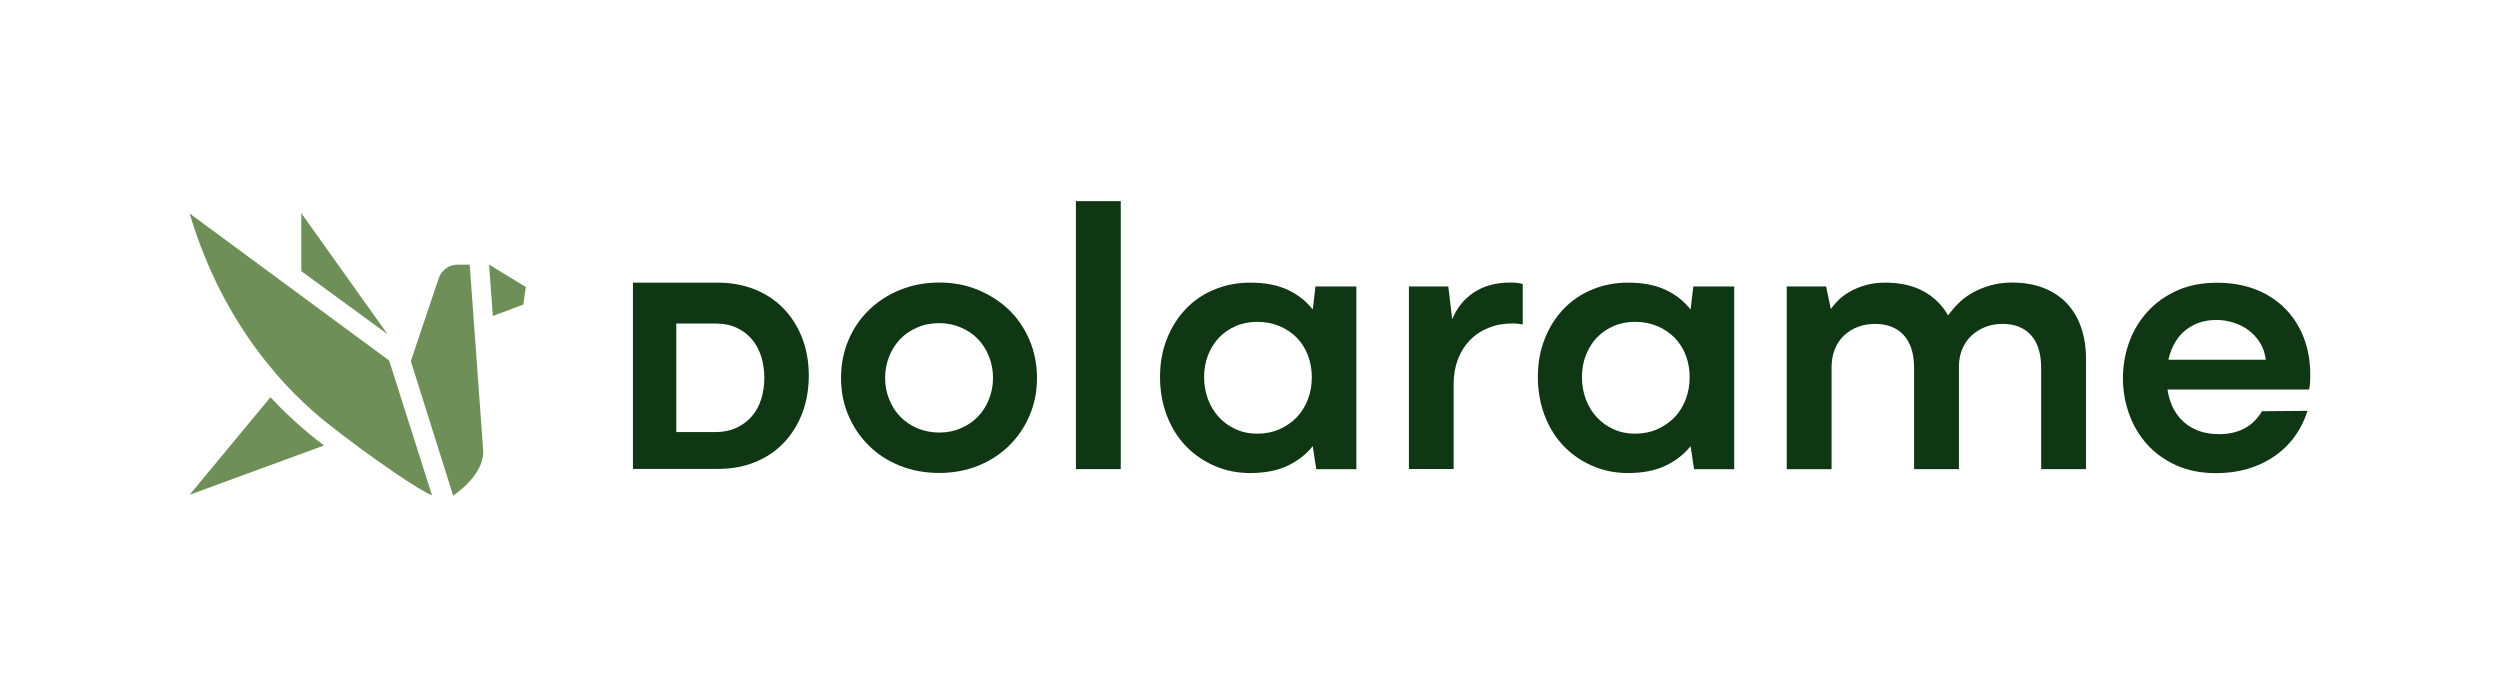 <svg xmlns="http://www.w3.org/2000/svg" width="870" height="243" viewBox="0 0 870 243" fill="none"><path d="M157.671 172.418L142.97 125.675L152.639 96.922C153.573 94.046 156.215 92.106 159.216 92.106H163.457L168.13 156.442C168.777 165.445 157.689 172.436 157.689 172.436L157.671 172.418Z" fill="#6E8F58"></path><path d="M182.991 99.887L182.111 105.98L171.508 109.969L170.196 92.07L182.991 99.887Z" fill="#6E8F58"></path><path d="M150.356 172.364C146.546 171.106 129.096 159.263 114.18 147.492C100.702 136.889 77.825 114.066 66 74.296L135.422 125.46L150.338 172.364H150.356Z" fill="#6E8F58"></path><path d="M134.829 116.258L104.853 94.37V74.17L134.829 116.258Z" fill="#6E8F58"></path><path d="M112.761 155.021L66 172.165L94.107 138.254C97.988 142.423 105.59 149.809 112.779 155.003L112.761 155.021Z" fill="#6E8F58"></path><path d="M220.264 98.357H249.636C254.477 98.357 258.827 99.175 262.752 100.745C266.677 102.347 270.013 104.604 272.793 107.483C275.573 110.394 277.699 113.828 279.204 117.753C280.708 121.678 281.46 126.028 281.46 130.705C281.46 135.382 280.708 139.732 279.204 143.723C277.699 147.713 275.573 151.147 272.793 154.058C270.013 156.969 266.677 159.226 262.817 160.796C258.925 162.399 254.575 163.184 249.734 163.184H220.264V98.357ZM248.949 150.362C251.696 150.362 254.117 149.872 256.243 148.891C258.369 147.909 260.168 146.568 261.64 144.867C263.111 143.167 264.191 141.172 264.91 138.849C265.63 136.527 265.99 134.107 265.99 131.523C265.99 128.939 265.63 126.388 264.91 124.098C264.191 121.809 263.111 119.781 261.672 118.08C260.233 116.379 258.467 115.038 256.341 114.057C254.215 113.076 251.762 112.585 248.949 112.585H234.165L235.343 111.44V151.507L234.165 150.362H248.949Z" fill="#0F3714"></path><path d="M295.263 118.375C296.964 114.319 299.352 110.819 302.394 107.876C305.435 104.932 309.001 102.61 313.154 100.909C317.308 99.208 321.887 98.325 326.859 98.325C331.831 98.325 336.246 99.175 340.4 100.909C344.554 102.642 348.152 104.965 351.161 107.876C354.17 110.787 356.558 114.319 358.291 118.375C359.992 122.431 360.875 126.813 360.875 131.523C360.875 136.233 360.025 140.583 358.291 144.606C356.558 148.63 354.203 152.129 351.161 155.106C348.119 158.082 344.554 160.404 340.4 162.072C336.246 163.741 331.732 164.591 326.859 164.591C321.986 164.591 317.308 163.741 313.154 162.072C309.001 160.404 305.403 158.082 302.394 155.106C299.352 152.129 296.997 148.63 295.263 144.606C293.53 140.583 292.679 136.233 292.679 131.523C292.679 126.813 293.53 122.431 295.263 118.375ZM334.382 149.022C336.671 148.041 338.666 146.7 340.269 145.032C341.905 143.364 343.18 141.368 344.129 139.013C345.077 136.659 345.568 134.173 345.568 131.556C345.568 128.94 345.11 126.323 344.129 123.968C343.18 121.613 341.905 119.618 340.269 117.95C338.634 116.282 336.671 114.941 334.382 113.959C332.092 112.978 329.574 112.455 326.859 112.455C324.144 112.455 321.495 112.945 319.205 113.959C316.916 114.941 314.921 116.282 313.318 117.95C311.683 119.618 310.407 121.646 309.459 123.968C308.51 126.323 308.019 128.841 308.019 131.556C308.019 134.271 308.51 136.659 309.459 139.013C310.407 141.368 311.683 143.364 313.318 145.032C314.953 146.7 316.916 148.041 319.205 149.022C321.528 150.003 324.079 150.527 326.859 150.527C329.639 150.527 332.092 150.036 334.382 149.022Z" fill="#0F3714"></path><path d="M374.416 70H390.018V163.25H374.416V70Z" fill="#0F3714"></path><path d="M456.839 155.269C454.582 158.081 451.704 160.338 448.172 162.039C444.639 163.74 440.256 164.623 435.023 164.623C430.608 164.623 426.454 163.773 422.627 162.104C418.8 160.436 415.464 158.147 412.651 155.203C409.838 152.259 407.647 148.76 406.077 144.639C404.507 140.517 403.689 136.036 403.689 131.163C403.689 126.29 404.474 121.972 406.077 117.949C407.647 113.926 409.838 110.459 412.651 107.515C415.464 104.572 418.767 102.315 422.627 100.745C426.454 99.175 430.608 98.357 435.023 98.357C440.256 98.357 444.639 99.207 448.172 100.876C451.704 102.544 454.582 104.833 456.839 107.712L457.788 99.698H472.016V163.282H458.049L456.839 155.269ZM445.293 149.348C447.648 148.302 449.643 146.895 451.312 145.162C452.98 143.396 454.255 141.335 455.171 138.915C456.087 136.494 456.512 133.976 456.512 131.261C456.512 128.546 456.054 126.028 455.171 123.673C454.288 121.318 452.98 119.29 451.312 117.557C449.643 115.856 447.616 114.482 445.293 113.501C442.971 112.52 440.354 111.996 437.574 111.996C434.794 111.996 432.243 112.487 429.986 113.501C427.729 114.482 425.767 115.856 424.164 117.557C422.529 119.29 421.286 121.318 420.37 123.673C419.454 126.028 419.029 128.546 419.029 131.261C419.029 133.976 419.487 136.527 420.37 138.915C421.286 141.302 422.529 143.396 424.164 145.162C425.8 146.928 427.729 148.335 429.986 149.348C432.243 150.395 434.761 150.918 437.574 150.918C440.387 150.918 442.938 150.395 445.293 149.348Z" fill="#0F3714"></path><path d="M490.3 163.25V99.699H504.005L505.378 111.081C507.014 107.091 509.532 103.984 512.966 101.727C516.401 99.47 520.587 98.325 525.559 98.325C526.475 98.325 527.292 98.358 528.077 98.456C528.83 98.554 529.451 98.685 529.909 98.848V112.945C529.647 112.847 529.157 112.782 528.47 112.684C527.783 112.586 527.129 112.553 526.507 112.553C523.433 112.553 520.62 113.044 518.102 114.057C515.583 115.039 513.392 116.478 511.593 118.309C509.794 120.174 508.387 122.365 507.373 124.949C506.392 127.533 505.869 130.444 505.869 133.682V163.217H490.267L490.3 163.25Z" fill="#0F3714"></path><path d="M588.325 155.269C586.068 158.081 583.19 160.338 579.657 162.039C576.125 163.74 571.742 164.623 566.509 164.623C562.093 164.623 557.939 163.773 554.112 162.104C550.286 160.436 546.949 158.147 544.137 155.203C541.324 152.259 539.132 148.76 537.562 144.639C535.992 140.517 535.175 136.036 535.175 131.163C535.175 126.29 535.96 121.972 537.562 117.949C539.132 113.926 541.324 110.459 544.137 107.515C546.949 104.572 550.253 102.315 554.112 100.745C557.939 99.175 562.093 98.357 566.509 98.357C571.742 98.357 576.125 99.207 579.657 100.876C583.19 102.544 586.068 104.833 588.325 107.712L589.273 99.698H603.501V163.282H589.535L588.325 155.269ZM576.779 149.348C579.134 148.302 581.129 146.895 582.797 145.162C584.465 143.396 585.741 141.335 586.657 138.915C587.572 136.494 587.998 133.976 587.998 131.261C587.998 128.546 587.54 126.028 586.657 123.673C585.774 121.318 584.465 119.29 582.797 117.557C581.129 115.856 579.101 114.482 576.779 113.501C574.457 112.52 571.84 111.996 569.06 111.996C566.28 111.996 563.729 112.487 561.472 113.501C559.215 114.482 557.252 115.856 555.65 117.557C554.014 119.29 552.771 121.318 551.856 123.673C550.94 126.028 550.515 128.546 550.515 131.261C550.515 133.976 550.973 136.527 551.856 138.915C552.771 141.302 554.014 143.396 555.65 145.162C557.285 146.928 559.215 148.335 561.472 149.348C563.729 150.395 566.247 150.918 569.06 150.918C571.873 150.918 574.424 150.395 576.779 149.348Z" fill="#0F3714"></path><path d="M621.784 163.25V99.699H635.489L637.124 107.549C637.746 106.633 638.596 105.652 639.643 104.572C640.689 103.493 641.998 102.512 643.568 101.596C645.138 100.68 646.969 99.928 648.997 99.306C651.025 98.685 653.347 98.358 655.964 98.358C661.295 98.358 665.776 99.372 669.44 101.4C673.103 103.427 675.916 106.208 677.911 109.74C678.99 108.301 680.233 106.862 681.64 105.455C683.046 104.049 684.681 102.839 686.578 101.792C688.475 100.745 690.536 99.928 692.826 99.274C695.082 98.652 697.536 98.325 700.152 98.325C704.306 98.325 708.002 98.947 711.207 100.222C714.413 101.498 717.095 103.264 719.286 105.586C721.445 107.908 723.113 110.656 724.225 113.927C725.337 117.197 725.926 120.763 725.926 124.622V163.25H710.324V128.024C710.324 123.052 709.147 119.258 706.792 116.641C704.437 114.025 701.133 112.716 696.881 112.716C694.788 112.716 692.858 113.044 691.059 113.73C689.26 114.417 687.658 115.366 686.251 116.641C684.845 117.917 683.766 119.422 682.981 121.188C682.196 122.954 681.77 124.949 681.705 127.206V163.25H666.103V128.024C666.103 123.052 664.893 119.258 662.506 116.641C660.118 114.025 656.782 112.716 652.53 112.716C650.436 112.716 648.474 113.044 646.642 113.73C644.778 114.417 643.175 115.399 641.769 116.707C640.362 118.015 639.283 119.618 638.531 121.515C637.746 123.412 637.386 125.538 637.386 127.893V163.283H621.784V163.25Z" fill="#0F3714"></path><path d="M752.583 125.179H788.496C788.234 123.02 787.58 121.057 786.534 119.357C785.487 117.656 784.179 116.184 782.609 115.006C781.039 113.829 779.272 112.913 777.31 112.292C775.348 111.67 773.385 111.343 771.423 111.343C768.544 111.343 765.993 111.867 763.769 112.913C761.545 113.96 759.713 115.366 758.274 117.198C756.835 118.997 755.756 121.123 755.036 123.51C754.316 125.898 753.957 128.449 753.957 131.164C753.957 134.042 754.349 136.724 755.101 139.145C755.854 141.598 757.031 143.691 758.568 145.457C760.106 147.224 762.003 148.597 764.26 149.579C766.516 150.56 769.198 151.083 772.273 151.083C775.707 151.083 778.651 150.396 781.137 149.055C783.623 147.714 785.618 145.719 787.155 143.102L803.018 142.972C800.86 149.742 796.935 155.073 791.309 158.9C785.65 162.727 778.945 164.657 771.194 164.657C765.96 164.657 761.283 163.741 757.227 161.877C753.172 160.012 749.77 157.559 747.055 154.485C744.341 151.41 742.28 147.878 740.874 143.92C739.467 139.93 738.78 135.841 738.78 131.589C738.78 127.337 739.5 123.085 740.939 119.128C742.378 115.137 744.471 111.638 747.252 108.563C749.999 105.489 753.401 103.035 757.489 101.171C761.545 99.307 766.255 98.391 771.586 98.391C776.46 98.391 780.875 99.176 784.865 100.68C788.823 102.218 792.257 104.409 795.103 107.255C797.949 110.1 800.14 113.502 801.677 117.427C803.214 121.352 803.967 125.669 803.967 130.379C803.967 131.36 803.967 132.276 803.901 133.094C803.869 133.912 803.738 134.729 803.574 135.547H752.321L752.583 125.244V125.179Z" fill="#0F3714"></path></svg>